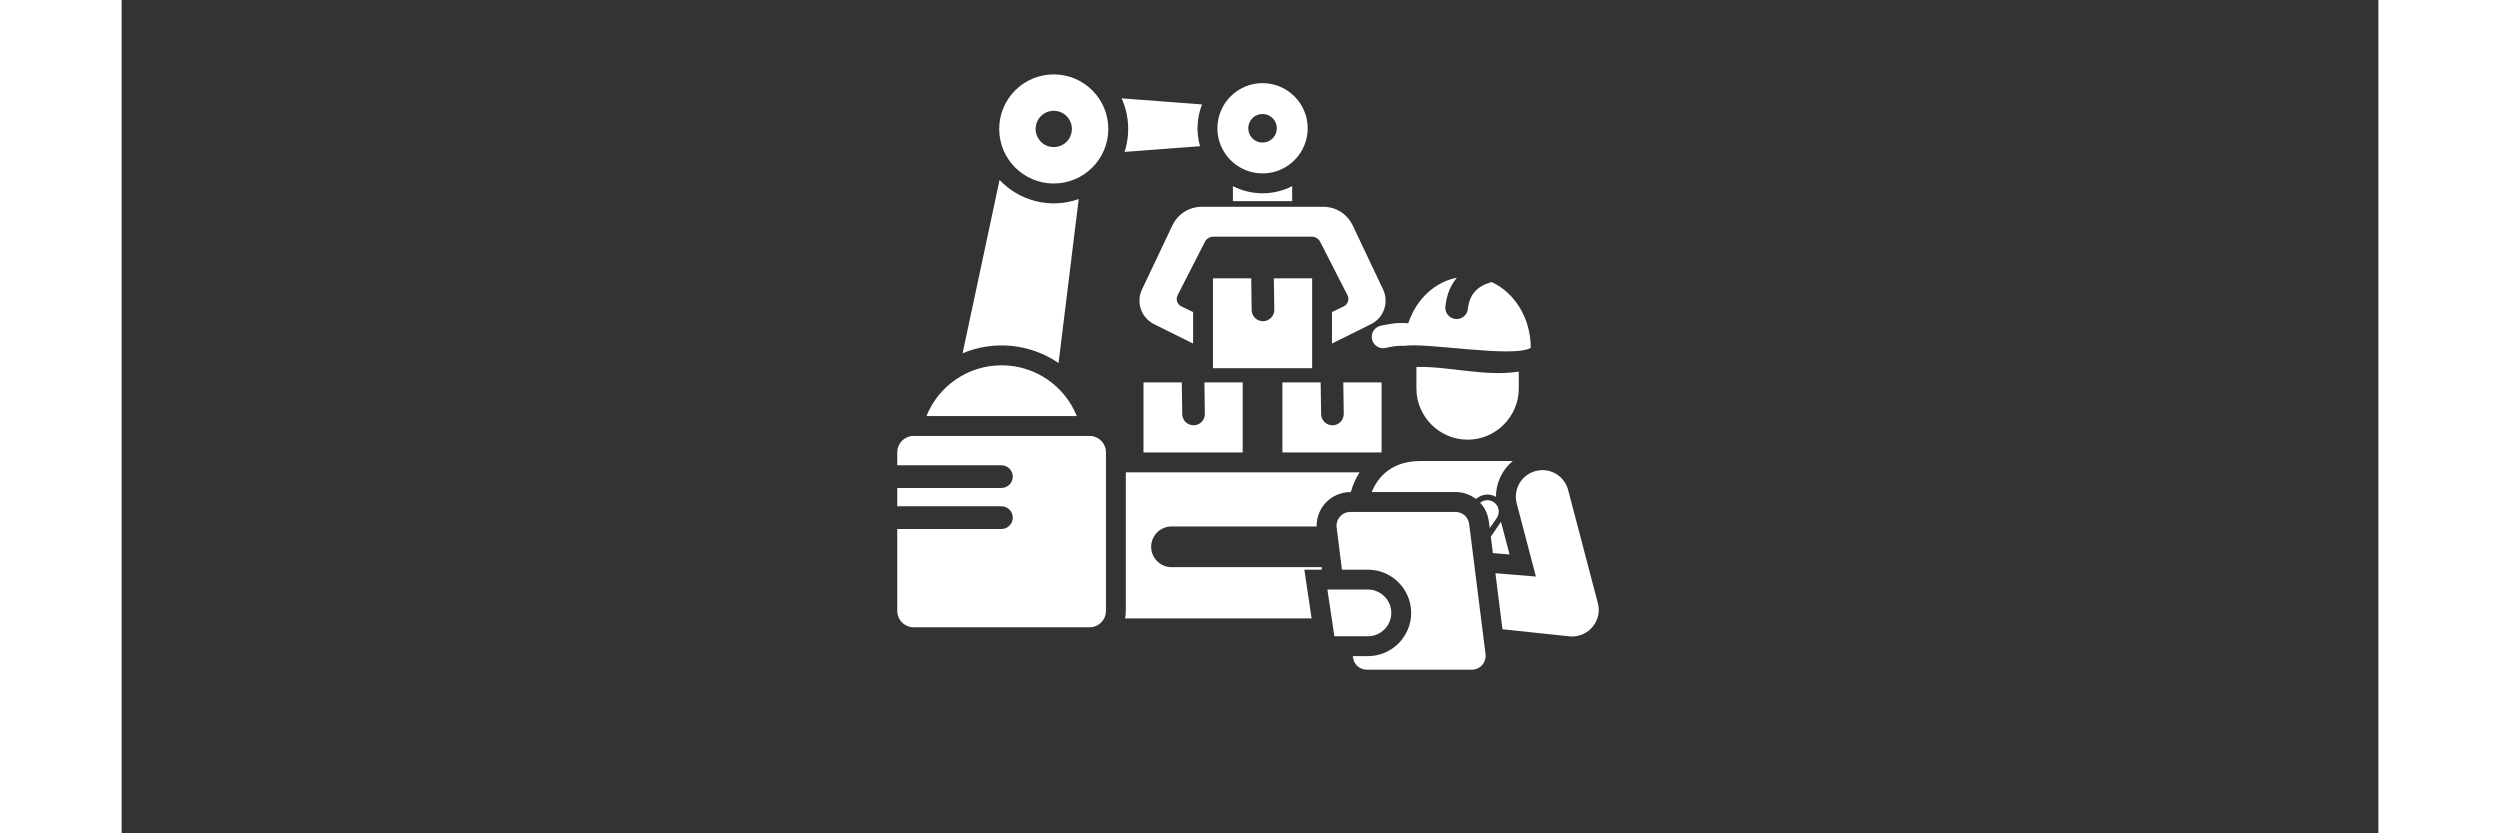 <?xml version="1.0"?>
<svg xmlns="http://www.w3.org/2000/svg" xmlns:xlink="http://www.w3.org/1999/xlink" width="300" zoomAndPan="magnify" viewBox="0 0 224.88 83.04" height="100" preserveAspectRatio="xMidYMid meet" version="1.0"><rect x="0" y="0" width="224.88" height="83.04" fill="#333333" stroke="none"/><defs><clipPath id="99ffc497fb"><path d="M 77.238 7.414 L 147.676 7.414 L 147.676 66.73 L 77.238 66.73 Z M 77.238 7.414 " clip-rule="nonzero"/></clipPath></defs><g clip-path="url(#99ffc497fb)"><path fill="#ffffff" d="M 125.465 32.461 C 126.211 32.305 127.055 32.105 128.211 32.215 C 128.98 29.871 130.816 28.105 133.055 27.672 C 132.43 28.426 132.027 29.383 131.906 30.551 C 131.844 31.168 132.297 31.723 132.918 31.789 C 133.535 31.852 134.09 31.398 134.152 30.777 C 134.301 29.336 135.109 28.488 136.477 28.125 C 136.496 28.121 136.516 28.117 136.535 28.109 C 138.816 29.176 140.418 31.707 140.418 34.664 C 138.691 35.688 130.055 34.117 127.832 34.461 C 127.113 34.422 126.539 34.543 126.07 34.645 L 125.938 34.672 C 125.324 34.801 124.727 34.41 124.598 33.801 C 124.465 33.191 124.855 32.59 125.465 32.461 Z M 139.223 37.031 C 135.844 37.559 132.266 36.484 129.023 36.566 L 129.023 38.711 C 129.023 41.516 131.32 43.812 134.125 43.812 C 136.93 43.812 139.223 41.516 139.223 38.711 Z M 147.105 60.109 L 144.145 48.832 C 143.777 47.414 142.332 46.562 140.914 46.934 C 139.5 47.297 138.648 48.746 139.016 50.16 L 140.93 57.453 L 136.895 57.121 L 137.594 62.703 L 144.094 63.391 L 144.094 63.387 C 145.969 63.707 147.59 61.977 147.105 60.109 Z M 126.52 61.074 C 126.52 59.793 125.469 58.746 124.188 58.746 L 120.152 58.746 L 120.848 63.402 L 124.188 63.402 C 125.469 63.402 126.52 62.355 126.52 61.074 Z M 137.449 51.996 L 136.438 53.477 L 136.641 55.113 L 138.305 55.25 Z M 134.953 49.719 C 135.535 49.238 136.285 49.125 136.949 49.508 C 136.945 48.121 137.574 46.809 138.625 45.938 L 129.422 45.938 C 126.637 45.938 125.188 47.465 124.574 49.031 L 132.91 49.031 C 133.676 49.031 134.387 49.285 134.953 49.719 Z M 136.734 50.039 C 136.309 49.75 135.754 49.789 135.375 50.105 C 136.137 50.922 136.203 51.633 136.332 52.629 L 137.031 51.613 C 137.383 51.098 137.25 50.395 136.734 50.039 Z M 134.281 52.223 C 134.195 51.527 133.613 51.012 132.91 51.012 L 122.445 51.012 C 121.609 51.012 120.973 51.734 121.074 52.566 L 121.602 56.766 L 124.188 56.766 C 126.562 56.766 128.5 58.699 128.5 61.074 C 128.5 63.449 126.562 65.383 124.188 65.383 L 122.684 65.383 L 122.703 65.52 C 122.789 66.215 123.371 66.73 124.074 66.73 L 134.539 66.73 C 135.375 66.73 136.012 66.004 135.91 65.176 Z M 93.363 36.172 L 95.371 19.836 C 92.574 20.832 89.484 20.055 87.484 17.93 L 83.801 35.203 C 86.953 33.879 90.551 34.254 93.363 36.172 Z M 98.32 12.848 C 98.32 15.852 95.887 18.285 92.883 18.285 C 89.883 18.285 87.449 15.852 87.449 12.848 C 87.449 9.848 89.883 7.414 92.883 7.414 C 95.887 7.414 98.32 9.848 98.32 12.848 Z M 94.691 12.848 C 94.691 11.852 93.883 11.039 92.883 11.039 C 91.887 11.039 91.078 11.852 91.078 12.848 C 91.078 13.848 91.887 14.656 92.883 14.656 C 93.883 14.656 94.691 13.848 94.691 12.848 Z M 107.461 14.57 C 107.066 13.195 107.141 11.723 107.66 10.406 L 99.648 9.801 C 100.402 11.473 100.508 13.383 99.941 15.137 Z M 109.191 12.781 C 109.191 10.301 111.207 8.285 113.691 8.285 C 116.172 8.285 118.188 10.301 118.188 12.781 C 118.188 15.266 116.172 17.281 113.691 17.281 C 111.207 17.281 109.191 15.266 109.191 12.781 Z M 112.266 12.781 C 112.266 13.57 112.902 14.207 113.691 14.207 C 114.477 14.207 115.113 13.57 115.113 12.781 C 115.113 11.996 114.477 11.359 113.691 11.359 C 112.902 11.359 112.266 11.996 112.266 12.781 Z M 110.738 18.551 L 110.738 20.043 L 116.641 20.043 L 116.641 18.551 C 114.793 19.496 112.586 19.496 110.738 18.551 Z M 104.695 22.484 L 101.676 28.848 C 101.07 30.129 101.602 31.664 102.871 32.297 L 106.77 34.234 L 106.77 31.094 L 105.613 30.539 C 105.188 30.336 105.012 29.84 105.227 29.418 L 107.941 24.105 C 108.109 23.777 108.426 23.582 108.793 23.582 L 118.586 23.582 C 118.953 23.582 119.27 23.777 119.438 24.105 L 122.152 29.418 C 122.367 29.84 122.191 30.336 121.766 30.539 L 120.609 31.094 L 120.609 34.234 L 124.508 32.297 C 125.777 31.664 126.309 30.129 125.703 28.848 L 122.684 22.484 C 122.125 21.309 121.012 20.605 119.711 20.605 L 107.668 20.605 C 106.367 20.605 105.254 21.309 104.695 22.484 Z M 118.633 27.734 L 114.816 27.734 L 114.863 30.867 C 114.867 31.488 114.371 32 113.746 32.008 C 113.125 32.016 112.613 31.516 112.605 30.895 L 112.562 27.734 L 108.75 27.734 L 108.75 36.691 L 118.633 36.691 Z M 125.551 38.105 L 121.738 38.105 L 121.781 41.238 C 121.789 41.863 121.289 42.375 120.668 42.379 C 120.043 42.387 119.535 41.887 119.527 41.266 L 119.48 38.105 L 115.668 38.105 L 115.668 45.086 L 125.551 45.086 Z M 106.828 42.379 C 106.203 42.387 105.695 41.887 105.688 41.266 L 105.641 38.105 L 101.828 38.105 L 101.828 45.086 L 111.711 45.086 L 111.711 38.105 L 107.898 38.105 L 107.941 41.238 C 107.949 41.863 107.449 42.375 106.828 42.379 Z M 87.688 36.402 C 84.297 36.402 81.395 38.492 80.199 41.457 L 95.18 41.457 C 93.984 38.492 91.082 36.402 87.688 36.402 Z M 96.449 43.438 L 78.93 43.438 C 78.027 43.438 77.289 44.176 77.289 45.074 L 77.289 46.363 L 87.668 46.363 C 88.293 46.363 88.801 46.871 88.801 47.492 C 88.801 48.121 88.293 48.625 87.668 48.625 L 77.289 48.625 L 77.289 50.449 L 87.668 50.449 C 88.293 50.449 88.801 50.957 88.801 51.582 C 88.801 52.207 88.293 52.715 87.668 52.715 L 77.289 52.715 L 77.289 60.871 C 77.289 61.773 78.027 62.508 78.93 62.508 L 96.449 62.508 C 97.352 62.508 98.086 61.773 98.086 60.871 L 98.086 45.074 C 98.086 44.176 97.352 43.438 96.449 43.438 Z M 104.617 52.461 L 119.082 52.461 C 119.043 50.59 120.531 49.031 122.488 49.031 C 122.68 48.336 122.977 47.668 123.363 47.066 L 100.066 47.066 L 100.066 60.871 C 100.066 61.129 100.039 61.379 99.988 61.625 L 118.578 61.625 L 117.855 56.766 L 119.605 56.766 L 119.574 56.516 L 104.617 56.516 C 103.504 56.516 102.59 55.605 102.59 54.488 C 102.59 53.371 103.504 52.461 104.617 52.461 Z M 104.617 52.461 " fill-opacity="1" fill-rule="evenodd"/></g></svg>
